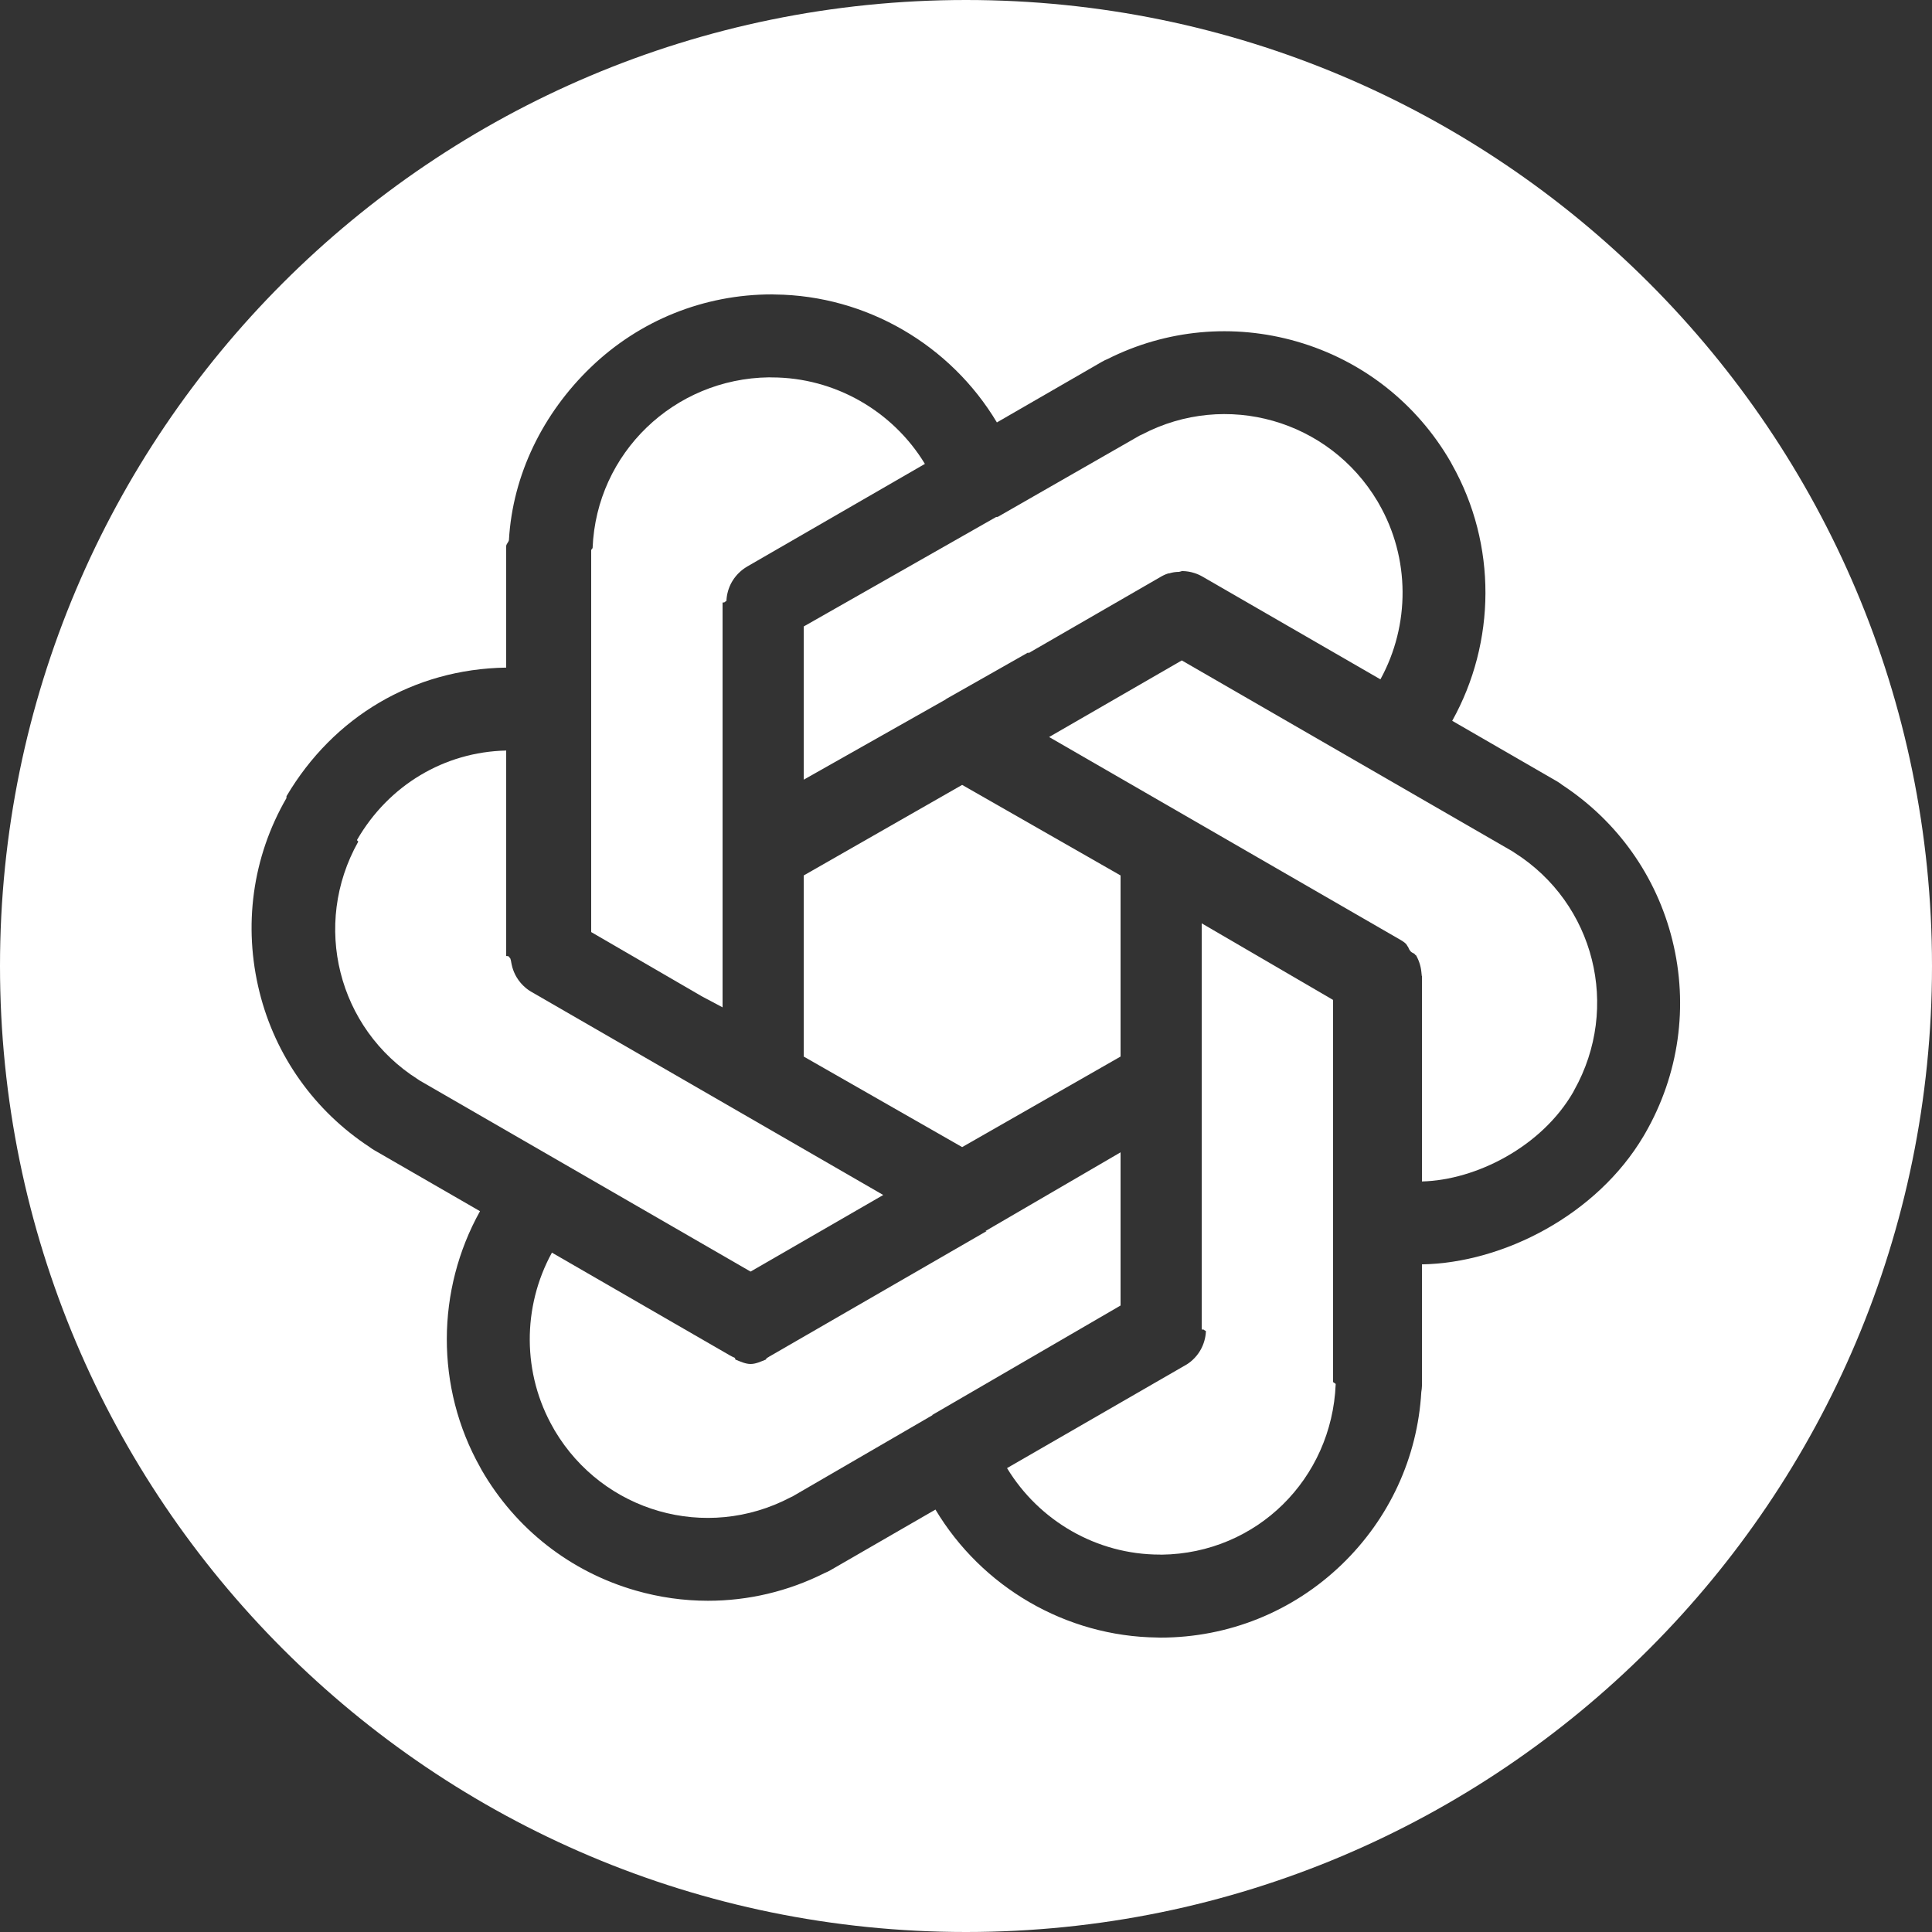 <?xml version="1.0" encoding="UTF-8" standalone="no"?><svg xmlns="http://www.w3.org/2000/svg" xmlns:xlink="http://www.w3.org/1999/xlink" fill="#ffffff" height="500" preserveAspectRatio="xMidYMid meet" version="1" viewBox="0.0 0.0 500.0 500.0" width="500" zoomAndPan="magnify"><rect x="0.0" y="0.0" width="500.0" height="500.0" fill="#333333" stroke="none"/><g id="change1_1"><path d="M290,298.222l-34.959,20.369c-0.012,0.007,0.292,0.016,0.28,0.023l-55.705,32.166c-0.005,0.002-0.01,0.011-0.014,0.013 c-0.167,0.096-0.336,0.197-0.507,0.283c-0.046,0.023-0.091,0.074-0.137,0.097c-0.121,0.059-0.244,0.16-0.366,0.214 c-0.1,0.045-0.198,0.19-0.298,0.231c-0.019,0.008-0.038,0.211-0.057,0.218c-1.292,0.519-2.64,1.165-3.976,1.165 c-0.003,0-0.007,0-0.01,0s-0.007,0-0.01,0c-1.319,0-2.649-0.641-3.926-1.146c-0.037-0.014-0.075-0.42-0.112-0.436 c-0.086-0.035-0.171-0.076-0.256-0.114c-0.137-0.06-0.274-0.119-0.409-0.184c-0.034-0.017-0.068-0.036-0.102-0.053 c-0.183-0.092-0.365-0.188-0.543-0.29c-0.003-0.002-0.006-0.003-0.009-0.005l-21.441-12.379c-0.069-0.039-0.137-0.08-0.205-0.12 c-0.07-0.041-0.141-0.08-0.21-0.123c-0.004-0.002-0.008-0.004-0.012-0.007l-24.18-13.961c-7.693,14.015-7.741,31.362,0.422,45.496 c0.102,0.176,0.204,0.354,0.295,0.533c12.553,21.119,39.216,28.742,60.972,17.334c0.184-0.097,0.393-0.187,0.58-0.271l36.233-21.037 c0.022-0.013-0.115-0.026-0.093-0.038L290,337.867V298.222z"/></g><g id="change1_2"><path d="M391.935,220.672c-0.178-0.113-0.353-0.231-0.523-0.353l-36.225-20.914c-0.011-0.006-0.022-0.013-0.033-0.019 l-49.309-28.467l-28.983,16.732c-0.055,0.032-0.112,0.064-0.168,0.095l-5.184,2.994l91.021,52.55c0.016,0.009,0.03,0.02,0.045,0.028 c0.116,0.068,0.23,0.14,0.344,0.211c0.047,0.03,0.094,0.063,0.14,0.093c0.09,0.059,0.178,0.126,0.266,0.188 c0.067,0.047,0.133,0.105,0.199,0.153c0.06,0.044,0.119,0.113,0.178,0.158c0.089,0.068,0.177,0.182,0.263,0.252 c0.03,0.024,0.058,0.139,0.087,0.164c0.111,0.093,0.221,0.464,0.327,0.464h0.002c0.772,2,1.427,1.318,1.952,2.185 c0.039,0.063,0.075-0.05,0.112,0.014c0.046,0.079,0.093,0.157,0.136,0.236c0.078,0.142,0.151,0.285,0.223,0.431 c0.002,0.004,0.004,0.008,0.007,0.012c0.371,0.759,0.654,1.569,0.838,2.416c0.001,0.006,0.003,0.011,0.004,0.017 c0.029,0.136,0.055,0.274,0.08,0.413c0.007,0.042,0.016,0.083,0.023,0.125c0.017,0.105,0.032,0.212,0.046,0.318 c0.011,0.079,0.022,0.157,0.032,0.236c0.008,0.076,0.018,0.152,0.025,0.229c0.01,0.112,0.025,0.224,0.031,0.335 c0.003,0.051,0.018,0.103,0.02,0.154c0.006,0.138,0.035,0.276,0.036,0.415c0,0.016,0.052,0.032,0.052,0.048v53.175 c14-0.347,30.976-8.978,39.139-23.113c0.101-0.175,0.156-0.347,0.266-0.515C419.419,260.702,412.693,233.81,391.935,220.672z"/></g><g id="change1_3"><path d="M250,0C111.929,0,0,111.929,0,250s111.929,250,250,250s250-111.929,250-250S388.071,0,250,0z M425.72,293.391 c-0.123,0.213-0.227,0.42-0.363,0.622C413.253,314.458,389,326.859,368,327.217v31.437c0,0.536-0.09,1.063-0.166,1.577 c-0.976,16.987-8.297,32.813-20.604,44.674c-12.651,12.193-29.321,18.908-46.938,18.908c-0.251,0-0.501-0.009-0.748-0.025 c-23.754-0.264-45.494-13.115-57.45-33.111l-27.218,15.714c-0.467,0.27-0.946,0.5-1.433,0.692 c-9.481,4.771-19.798,7.193-30.204,7.194c-6.274,0-12.577-0.88-18.754-2.657c-16.885-4.859-31.036-15.938-39.846-31.195 c-0.123-0.213-0.239-0.429-0.346-0.646c-11.656-20.704-11.412-45.965-0.069-66.324l-27.24-15.716 c-0.453-0.262-0.921-0.554-1.327-0.875c-14.234-9.339-24.386-23.554-28.507-40.148c-4.235-17.054-1.865-34.849,6.945-50.106 c0.122-0.212-0.047-0.418,0.089-0.62C86.291,185.542,107,173.133,131,172.776v-31.43c0-0.535,0.635-1.061,0.71-1.575 c0.974-16.989,8.841-32.814,21.147-44.676c12.651-12.193,29.321-18.908,46.94-18.908c0.249,0,0.496,0.008,0.741,0.025 c23.755,0.262,45.499,13.113,57.456,33.111l27.218-15.713c0.462-0.267,0.936-0.496,1.417-0.687 c15.202-7.651,32.545-9.269,48.971-4.542c16.885,4.859,31.034,15.938,39.844,31.195c0.122,0.211,0.234,0.427,0.34,0.645 c11.657,20.707,11.391,45.968,0.048,66.325l27.207,15.716c0.471,0.271,0.887,0.575,1.301,0.904 c14.213,9.338,24.345,23.542,28.462,40.121C437.037,260.339,434.53,278.134,425.72,293.391z"/></g><g id="change1_4"><path d="M345,357.613v-98.832l-34-19.823v105.106c0,0.015,0.548,0.03,0.548,0.044c0,0.142,0.545,0.282,0.539,0.423 c-0.002,0.049-0.004,0.098-0.007,0.146c-0.007,0.115-0.016,0.229-0.026,0.344c-0.006,0.074-0.013,0.148-0.021,0.222 c-0.009,0.081-0.02,0.163-0.031,0.243c-0.014,0.104-0.028,0.208-0.045,0.311c-0.007,0.045-0.016,0.089-0.024,0.133 c-0.024,0.136-0.049,0.271-0.078,0.405c-0.002,0.009-0.004,0.017-0.005,0.025c-0.184,0.845-0.467,1.653-0.837,2.411 c-0.002,0.002-0.003,0.006-0.005,0.009c-0.071,0.147-0.146,0.291-0.224,0.434c-0.042,0.077-0.087,0.152-0.131,0.228 c-0.039,0.068-0.077,0.136-0.117,0.202c-0.524,0.863-1.176,1.659-1.945,2.357c-0.003,0.003-0.007,0.006-0.01,0.009 c-0.104,0.094-0.211,0.186-0.319,0.276c-0.032,0.027-0.064,0.054-0.096,0.081c-0.083,0.068-0.169,0.134-0.255,0.2 c-0.062,0.048-0.125,0.096-0.188,0.142c-0.063,0.045-0.127,0.091-0.191,0.135c-0.091,0.064-0.185,0.127-0.278,0.189 c-0.043,0.028-0.091,0.056-0.135,0.084c-0.116,0.074-0.242,0.146-0.361,0.216c-0.014,0.008-0.043,0.017-0.057,0.025l-46.08,26.585 c8.29,13.666,23.222,22.382,39.544,22.382c0.207,0,0.284,0.005,0.488,0.017c24.56-0.318,44.025-19.585,45.024-44.125 C345.683,358.015,345,357.813,345,357.613z"/></g><g id="change1_5"><path d="M178.013,319.709c0.016,0.009,0.032,0.019,0.048,0.028c0.02,0.012,0.041,0.024,0.061,0.036l16.126,9.312l34.333-19.823 l-91.023-52.552c-0.016-0.009-0.031-0.019-0.046-0.028c-0.115-0.067-0.229-0.137-0.342-0.208c-0.048-0.03-0.095-0.061-0.142-0.091 c-0.089-0.059-0.177-0.119-0.265-0.181c-0.067-0.047-0.135-0.094-0.2-0.143c-0.059-0.043-0.117-0.088-0.176-0.133 c-0.09-0.07-0.179-0.139-0.266-0.209c-0.028-0.023-0.055-0.047-0.083-0.07c-0.919-0.767-1.686-1.666-2.285-2.654 c-0.034-0.056-0.066-0.114-0.099-0.171c-0.05-0.086-0.101-0.172-0.149-0.259c-0.074-0.135-0.145-0.273-0.213-0.412 c-0.005-0.011-0.011-0.021-0.016-0.031c-0.37-0.756-0.652-1.563-0.836-2.407c-0.002-0.009-0.005-0.018-0.007-0.026 c-0.029-0.134-0.057-0.27-0.08-0.405c-0.008-0.044-0.021-0.088-0.028-0.132c-0.017-0.104-0.04-0.209-0.054-0.314 c-0.011-0.08-0.04-0.16-0.049-0.24c-0.008-0.074-0.052-0.149-0.058-0.224c-0.01-0.114-0.094-0.228-0.101-0.341 c-0.003-0.05-0.154-0.099-0.156-0.149c-0.006-0.14-0.308-0.28-0.308-0.42c0-0.015-0.597-0.03-0.597-0.045V194.24 c-16,0.348-30.431,8.978-38.594,23.114c-0.101,0.174,0.39,0.346,0.28,0.514c-12.014,21.43-5.29,48.325,15.469,61.464 c0.17,0.107,0.335,0.219,0.497,0.334l69.323,40.021C177.987,319.693,178,319.701,178.013,319.709z"/></g><g id="change1_6"><path d="M208 226.568L208 273.435 249.002 296.868 290 273.435 290 226.565 249.001 203.132z"/></g><g id="change1_7"><path d="M208,195.6v6.181L244.771,181c0,0-0.092,0-0.092,0l21.447-12.161c0.002-0.001,0.003,0.22,0.005,0.22 c0.054-0.032,0.109-0.062,0.163-0.092l34.185-19.736c0.013-0.008,0.026-0.014,0.039-0.022c0.122-0.069,0.246-0.136,0.37-0.201 c0.044-0.023,0.087-0.045,0.131-0.067c0.102-0.051,0.206-0.1,0.31-0.148c0.068-0.032,0.135-0.062,0.203-0.092 c0.075-0.033,0.151-0.061,0.227-0.092c0.096-0.04,0.193-0.074,0.291-0.111c0.042-0.016,0.086-0.02,0.129-0.035 c0.128-0.047,0.258-0.07,0.387-0.111c0.009-0.003,0.019,0.04,0.028,0.037c0.822-0.262,1.662-0.388,2.501-0.388 c0.006,0,0.012,0,0.019,0c0.16,0,0.319-0.11,0.479-0.114c0.094-0.002,0.188-0.092,0.282-0.092c0.072,0,0.144-0.001,0.216,0 c1.011,0.022,2.027,0.189,3.017,0.507c0.004,0.001,0.008,0.002,0.011,0.003c0.134,0.043,0.267,0.09,0.4,0.139 c0.039,0.014,0.078,0.027,0.116,0.042c0.101,0.038,0.201,0.08,0.302,0.121c0.072,0.03,0.145,0.06,0.216,0.091 c0.07,0.031,0.14,0.064,0.209,0.096c0.103,0.047,0.204,0.096,0.305,0.147c0.045,0.022,0.09,0.046,0.134,0.069 c0.123,0.064,0.245,0.131,0.366,0.2c0.014,0.008,0.026,0.015,0.04,0.022l46.046,26.585c7.692-14.013,7.737-31.359-0.426-45.496 c-0.101-0.175-0.208-0.353-0.299-0.532c-12.553-21.118-39.231-28.742-60.988-17.335c-0.178,0.093-0.403,0.181-0.584,0.263 l-36.745,21.057c-0.014,0.009-0.393,0.017-0.407,0.025L208,162.132V195.6z"/></g><g id="change1_8"><path d="M187,260.705v-40.333V195.6v-39.665c0-0.015,0.497-0.03,0.497-0.044c0-0.141,0.5-0.282,0.506-0.422 c0.002-0.049,0.004-0.098,0.007-0.147c0.007-0.115,0.016-0.229,0.026-0.344c0.007-0.074,0.013-0.148,0.021-0.222 c0.009-0.082,0.02-0.162,0.031-0.243c0.014-0.104,0.028-0.208,0.044-0.312c0.007-0.044,0.016-0.089,0.024-0.133 c0.024-0.136,0.049-0.271,0.078-0.405c0.002-0.009,0.004-0.017,0.006-0.025c0.184-0.845,0.466-1.651,0.836-2.409 c0.003-0.007,0.008-0.014,0.011-0.021c0.07-0.142,0.142-0.282,0.218-0.421c0.044-0.082,0.092-0.161,0.138-0.241 c0.037-0.063,0.072-0.127,0.11-0.189c0.525-0.865,1.178-1.662,1.949-2.362c0.002-0.001,0.004-0.003,0.006-0.005 c0.105-0.096,0.214-0.188,0.323-0.281c0.03-0.025,0.061-0.051,0.091-0.077c0.085-0.069,0.171-0.136,0.258-0.203 c0.061-0.047,0.122-0.094,0.183-0.14c0.063-0.047,0.128-0.092,0.192-0.138c0.09-0.063,0.179-0.125,0.271-0.186 c0.044-0.029,0.087-0.057,0.131-0.086c0.115-0.074,0.227-0.145,0.345-0.214c0.015-0.008,0.018-0.018,0.032-0.026l46.028-26.585 c-8.29-13.666-23.328-22.381-39.65-22.381c-0.206,0-0.492-0.006-0.694-0.018c-24.563,0.316-44.653,19.584-45.651,44.126 c-0.008,0.202-0.37,0.403-0.37,0.602v98.834l28.594,16.605L187,260.705z"/></g></svg>